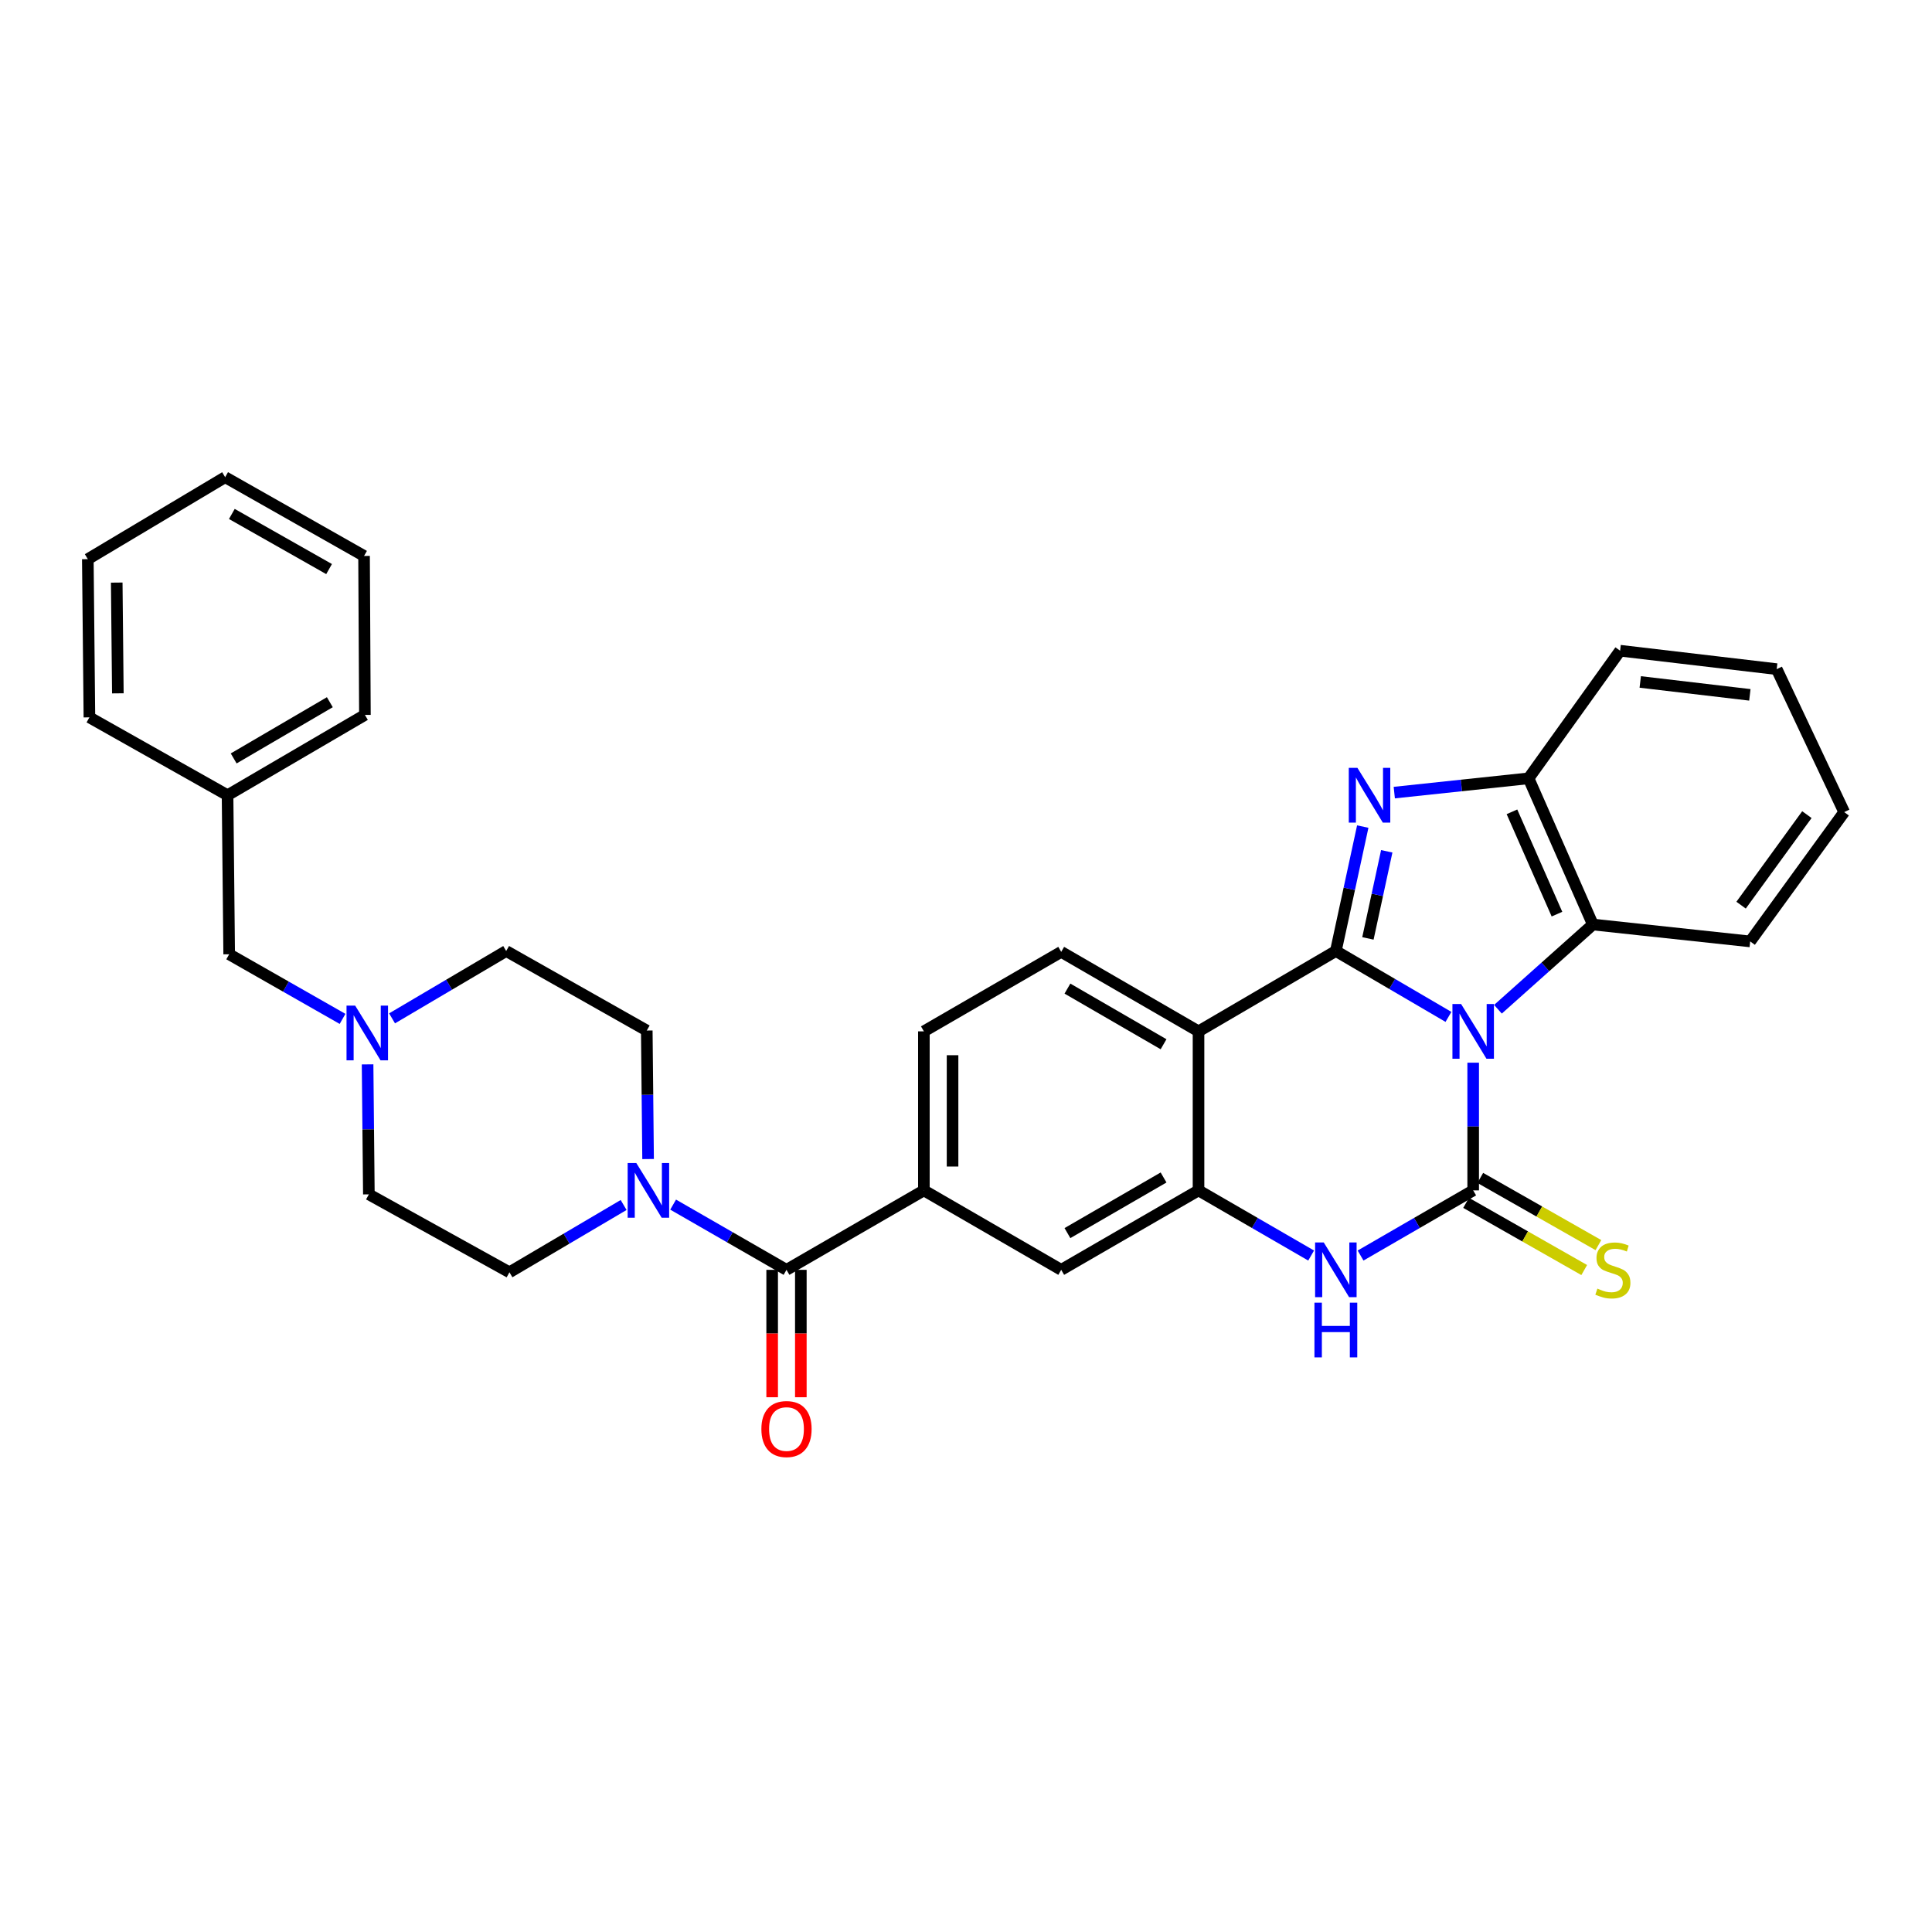<?xml version='1.0' encoding='iso-8859-1'?>
<svg version='1.1' baseProfile='full'
              xmlns='http://www.w3.org/2000/svg'
                      xmlns:rdkit='http://www.rdkit.org/xml'
                      xmlns:xlink='http://www.w3.org/1999/xlink'
                  xml:space='preserve'
width='1000px' height='1000px' viewBox='0 0 1000 1000'>
<!-- END OF HEADER -->
<rect style='opacity:1.0;fill:#FFFFFF;stroke:none' width='1000' height='1000' x='0' y='0'> </rect>
<path class='bond-0' d='M 749.718,526.341 L 720.576,509.292' style='fill:none;fill-rule:evenodd;stroke:#0000FF;stroke-width:6px;stroke-linecap:butt;stroke-linejoin:miter;stroke-opacity:1' />
<path class='bond-0' d='M 720.576,509.292 L 691.435,492.244' style='fill:none;fill-rule:evenodd;stroke:#000000;stroke-width:6px;stroke-linecap:butt;stroke-linejoin:miter;stroke-opacity:1' />
<path class='bond-1' d='M 762.517,550.047 L 762.517,583.095' style='fill:none;fill-rule:evenodd;stroke:#0000FF;stroke-width:6px;stroke-linecap:butt;stroke-linejoin:miter;stroke-opacity:1' />
<path class='bond-1' d='M 762.517,583.095 L 762.517,616.142' style='fill:none;fill-rule:evenodd;stroke:#000000;stroke-width:6px;stroke-linecap:butt;stroke-linejoin:miter;stroke-opacity:1' />
<path class='bond-6' d='M 775.333,522.388 L 799.897,500.459' style='fill:none;fill-rule:evenodd;stroke:#0000FF;stroke-width:6px;stroke-linecap:butt;stroke-linejoin:miter;stroke-opacity:1' />
<path class='bond-6' d='M 799.897,500.459 L 824.462,478.53' style='fill:none;fill-rule:evenodd;stroke:#000000;stroke-width:6px;stroke-linecap:butt;stroke-linejoin:miter;stroke-opacity:1' />
<path class='bond-2' d='M 691.435,492.244 L 698.397,460.039' style='fill:none;fill-rule:evenodd;stroke:#000000;stroke-width:6px;stroke-linecap:butt;stroke-linejoin:miter;stroke-opacity:1' />
<path class='bond-2' d='M 698.397,460.039 L 705.36,427.835' style='fill:none;fill-rule:evenodd;stroke:#0000FF;stroke-width:6px;stroke-linecap:butt;stroke-linejoin:miter;stroke-opacity:1' />
<path class='bond-2' d='M 708.032,485.719 L 712.905,463.176' style='fill:none;fill-rule:evenodd;stroke:#000000;stroke-width:6px;stroke-linecap:butt;stroke-linejoin:miter;stroke-opacity:1' />
<path class='bond-2' d='M 712.905,463.176 L 717.779,440.633' style='fill:none;fill-rule:evenodd;stroke:#0000FF;stroke-width:6px;stroke-linecap:butt;stroke-linejoin:miter;stroke-opacity:1' />
<path class='bond-3' d='M 691.435,492.244 L 620.353,533.829' style='fill:none;fill-rule:evenodd;stroke:#000000;stroke-width:6px;stroke-linecap:butt;stroke-linejoin:miter;stroke-opacity:1' />
<path class='bond-4' d='M 762.517,616.142 L 733.372,633.004' style='fill:none;fill-rule:evenodd;stroke:#000000;stroke-width:6px;stroke-linecap:butt;stroke-linejoin:miter;stroke-opacity:1' />
<path class='bond-4' d='M 733.372,633.004 L 704.228,649.865' style='fill:none;fill-rule:evenodd;stroke:#0000FF;stroke-width:6px;stroke-linecap:butt;stroke-linejoin:miter;stroke-opacity:1' />
<path class='bond-13' d='M 758.848,622.593 L 789.419,639.982' style='fill:none;fill-rule:evenodd;stroke:#000000;stroke-width:6px;stroke-linecap:butt;stroke-linejoin:miter;stroke-opacity:1' />
<path class='bond-13' d='M 789.419,639.982 L 819.991,657.37' style='fill:none;fill-rule:evenodd;stroke:#CCCC00;stroke-width:6px;stroke-linecap:butt;stroke-linejoin:miter;stroke-opacity:1' />
<path class='bond-13' d='M 766.186,609.691 L 796.758,627.08' style='fill:none;fill-rule:evenodd;stroke:#000000;stroke-width:6px;stroke-linecap:butt;stroke-linejoin:miter;stroke-opacity:1' />
<path class='bond-13' d='M 796.758,627.08 L 827.329,644.468' style='fill:none;fill-rule:evenodd;stroke:#CCCC00;stroke-width:6px;stroke-linecap:butt;stroke-linejoin:miter;stroke-opacity:1' />
<path class='bond-32' d='M 721.677,410.251 L 756.429,406.557' style='fill:none;fill-rule:evenodd;stroke:#0000FF;stroke-width:6px;stroke-linecap:butt;stroke-linejoin:miter;stroke-opacity:1' />
<path class='bond-32' d='M 756.429,406.557 L 791.181,402.863' style='fill:none;fill-rule:evenodd;stroke:#000000;stroke-width:6px;stroke-linecap:butt;stroke-linejoin:miter;stroke-opacity:1' />
<path class='bond-12' d='M 620.353,533.829 L 549.279,492.681' style='fill:none;fill-rule:evenodd;stroke:#000000;stroke-width:6px;stroke-linecap:butt;stroke-linejoin:miter;stroke-opacity:1' />
<path class='bond-12' d='M 602.255,540.502 L 552.503,511.699' style='fill:none;fill-rule:evenodd;stroke:#000000;stroke-width:6px;stroke-linecap:butt;stroke-linejoin:miter;stroke-opacity:1' />
<path class='bond-33' d='M 620.353,533.829 L 620.353,616.142' style='fill:none;fill-rule:evenodd;stroke:#000000;stroke-width:6px;stroke-linecap:butt;stroke-linejoin:miter;stroke-opacity:1' />
<path class='bond-5' d='M 678.642,649.865 L 649.497,633.004' style='fill:none;fill-rule:evenodd;stroke:#0000FF;stroke-width:6px;stroke-linecap:butt;stroke-linejoin:miter;stroke-opacity:1' />
<path class='bond-5' d='M 649.497,633.004 L 620.353,616.142' style='fill:none;fill-rule:evenodd;stroke:#000000;stroke-width:6px;stroke-linecap:butt;stroke-linejoin:miter;stroke-opacity:1' />
<path class='bond-11' d='M 620.353,616.142 L 549.279,657.266' style='fill:none;fill-rule:evenodd;stroke:#000000;stroke-width:6px;stroke-linecap:butt;stroke-linejoin:miter;stroke-opacity:1' />
<path class='bond-11' d='M 602.258,609.463 L 552.507,638.25' style='fill:none;fill-rule:evenodd;stroke:#000000;stroke-width:6px;stroke-linecap:butt;stroke-linejoin:miter;stroke-opacity:1' />
<path class='bond-8' d='M 824.462,478.53 L 791.181,402.863' style='fill:none;fill-rule:evenodd;stroke:#000000;stroke-width:6px;stroke-linecap:butt;stroke-linejoin:miter;stroke-opacity:1' />
<path class='bond-8' d='M 805.883,473.156 L 782.586,420.19' style='fill:none;fill-rule:evenodd;stroke:#000000;stroke-width:6px;stroke-linecap:butt;stroke-linejoin:miter;stroke-opacity:1' />
<path class='bond-23' d='M 824.462,478.53 L 905.893,487.279' style='fill:none;fill-rule:evenodd;stroke:#000000;stroke-width:6px;stroke-linecap:butt;stroke-linejoin:miter;stroke-opacity:1' />
<path class='bond-7' d='M 407.09,657.266 L 478.197,616.142' style='fill:none;fill-rule:evenodd;stroke:#000000;stroke-width:6px;stroke-linecap:butt;stroke-linejoin:miter;stroke-opacity:1' />
<path class='bond-9' d='M 407.09,657.266 L 377.752,640.387' style='fill:none;fill-rule:evenodd;stroke:#000000;stroke-width:6px;stroke-linecap:butt;stroke-linejoin:miter;stroke-opacity:1' />
<path class='bond-9' d='M 377.752,640.387 L 348.414,623.508' style='fill:none;fill-rule:evenodd;stroke:#0000FF;stroke-width:6px;stroke-linecap:butt;stroke-linejoin:miter;stroke-opacity:1' />
<path class='bond-16' d='M 399.669,657.266 L 399.669,690.238' style='fill:none;fill-rule:evenodd;stroke:#000000;stroke-width:6px;stroke-linecap:butt;stroke-linejoin:miter;stroke-opacity:1' />
<path class='bond-16' d='M 399.669,690.238 L 399.669,723.21' style='fill:none;fill-rule:evenodd;stroke:#FF0000;stroke-width:6px;stroke-linecap:butt;stroke-linejoin:miter;stroke-opacity:1' />
<path class='bond-16' d='M 414.512,657.266 L 414.512,690.238' style='fill:none;fill-rule:evenodd;stroke:#000000;stroke-width:6px;stroke-linecap:butt;stroke-linejoin:miter;stroke-opacity:1' />
<path class='bond-16' d='M 414.512,690.238 L 414.512,723.21' style='fill:none;fill-rule:evenodd;stroke:#FF0000;stroke-width:6px;stroke-linecap:butt;stroke-linejoin:miter;stroke-opacity:1' />
<path class='bond-24' d='M 791.181,402.863 L 838.563,336.803' style='fill:none;fill-rule:evenodd;stroke:#000000;stroke-width:6px;stroke-linecap:butt;stroke-linejoin:miter;stroke-opacity:1' />
<path class='bond-17' d='M 335.448,599.914 L 335.11,566.661' style='fill:none;fill-rule:evenodd;stroke:#0000FF;stroke-width:6px;stroke-linecap:butt;stroke-linejoin:miter;stroke-opacity:1' />
<path class='bond-17' d='M 335.11,566.661 L 334.771,533.409' style='fill:none;fill-rule:evenodd;stroke:#000000;stroke-width:6px;stroke-linecap:butt;stroke-linejoin:miter;stroke-opacity:1' />
<path class='bond-18' d='M 322.785,623.703 L 293.237,641.12' style='fill:none;fill-rule:evenodd;stroke:#0000FF;stroke-width:6px;stroke-linecap:butt;stroke-linejoin:miter;stroke-opacity:1' />
<path class='bond-18' d='M 293.237,641.12 L 263.689,658.536' style='fill:none;fill-rule:evenodd;stroke:#000000;stroke-width:6px;stroke-linecap:butt;stroke-linejoin:miter;stroke-opacity:1' />
<path class='bond-10' d='M 478.197,616.142 L 549.279,657.266' style='fill:none;fill-rule:evenodd;stroke:#000000;stroke-width:6px;stroke-linecap:butt;stroke-linejoin:miter;stroke-opacity:1' />
<path class='bond-35' d='M 478.197,616.142 L 478.197,533.829' style='fill:none;fill-rule:evenodd;stroke:#000000;stroke-width:6px;stroke-linecap:butt;stroke-linejoin:miter;stroke-opacity:1' />
<path class='bond-35' d='M 493.04,603.795 L 493.04,546.176' style='fill:none;fill-rule:evenodd;stroke:#000000;stroke-width:6px;stroke-linecap:butt;stroke-linejoin:miter;stroke-opacity:1' />
<path class='bond-15' d='M 549.279,492.681 L 478.197,533.829' style='fill:none;fill-rule:evenodd;stroke:#000000;stroke-width:6px;stroke-linecap:butt;stroke-linejoin:miter;stroke-opacity:1' />
<path class='bond-14' d='M 190.261,550.919 L 190.593,584.561' style='fill:none;fill-rule:evenodd;stroke:#0000FF;stroke-width:6px;stroke-linecap:butt;stroke-linejoin:miter;stroke-opacity:1' />
<path class='bond-14' d='M 190.593,584.561 L 190.925,618.204' style='fill:none;fill-rule:evenodd;stroke:#000000;stroke-width:6px;stroke-linecap:butt;stroke-linejoin:miter;stroke-opacity:1' />
<path class='bond-19' d='M 177.304,527.377 L 147.963,510.656' style='fill:none;fill-rule:evenodd;stroke:#0000FF;stroke-width:6px;stroke-linecap:butt;stroke-linejoin:miter;stroke-opacity:1' />
<path class='bond-19' d='M 147.963,510.656 L 118.623,493.934' style='fill:none;fill-rule:evenodd;stroke:#000000;stroke-width:6px;stroke-linecap:butt;stroke-linejoin:miter;stroke-opacity:1' />
<path class='bond-36' d='M 202.928,527.101 L 232.463,509.672' style='fill:none;fill-rule:evenodd;stroke:#0000FF;stroke-width:6px;stroke-linecap:butt;stroke-linejoin:miter;stroke-opacity:1' />
<path class='bond-36' d='M 232.463,509.672 L 261.999,492.244' style='fill:none;fill-rule:evenodd;stroke:#000000;stroke-width:6px;stroke-linecap:butt;stroke-linejoin:miter;stroke-opacity:1' />
<path class='bond-21' d='M 334.771,533.409 L 261.999,492.244' style='fill:none;fill-rule:evenodd;stroke:#000000;stroke-width:6px;stroke-linecap:butt;stroke-linejoin:miter;stroke-opacity:1' />
<path class='bond-20' d='M 263.689,658.536 L 190.925,618.204' style='fill:none;fill-rule:evenodd;stroke:#000000;stroke-width:6px;stroke-linecap:butt;stroke-linejoin:miter;stroke-opacity:1' />
<path class='bond-22' d='M 118.623,493.934 L 117.782,411.613' style='fill:none;fill-rule:evenodd;stroke:#000000;stroke-width:6px;stroke-linecap:butt;stroke-linejoin:miter;stroke-opacity:1' />
<path class='bond-25' d='M 117.782,411.613 L 188.88,370.035' style='fill:none;fill-rule:evenodd;stroke:#000000;stroke-width:6px;stroke-linecap:butt;stroke-linejoin:miter;stroke-opacity:1' />
<path class='bond-25' d='M 120.954,392.563 L 170.723,363.459' style='fill:none;fill-rule:evenodd;stroke:#000000;stroke-width:6px;stroke-linecap:butt;stroke-linejoin:miter;stroke-opacity:1' />
<path class='bond-26' d='M 117.782,411.613 L 46.279,371.305' style='fill:none;fill-rule:evenodd;stroke:#000000;stroke-width:6px;stroke-linecap:butt;stroke-linejoin:miter;stroke-opacity:1' />
<path class='bond-27' d='M 905.893,487.279 L 954.545,420.337' style='fill:none;fill-rule:evenodd;stroke:#000000;stroke-width:6px;stroke-linecap:butt;stroke-linejoin:miter;stroke-opacity:1' />
<path class='bond-27' d='M 901.184,468.512 L 935.241,421.652' style='fill:none;fill-rule:evenodd;stroke:#000000;stroke-width:6px;stroke-linecap:butt;stroke-linejoin:miter;stroke-opacity:1' />
<path class='bond-34' d='M 838.563,336.803 L 919.615,346.344' style='fill:none;fill-rule:evenodd;stroke:#000000;stroke-width:6px;stroke-linecap:butt;stroke-linejoin:miter;stroke-opacity:1' />
<path class='bond-34' d='M 848.986,352.976 L 905.722,359.654' style='fill:none;fill-rule:evenodd;stroke:#000000;stroke-width:6px;stroke-linecap:butt;stroke-linejoin:miter;stroke-opacity:1' />
<path class='bond-30' d='M 188.88,370.035 L 188.435,287.755' style='fill:none;fill-rule:evenodd;stroke:#000000;stroke-width:6px;stroke-linecap:butt;stroke-linejoin:miter;stroke-opacity:1' />
<path class='bond-29' d='M 46.279,371.305 L 45.455,289.413' style='fill:none;fill-rule:evenodd;stroke:#000000;stroke-width:6px;stroke-linecap:butt;stroke-linejoin:miter;stroke-opacity:1' />
<path class='bond-29' d='M 60.998,358.872 L 60.421,301.547' style='fill:none;fill-rule:evenodd;stroke:#000000;stroke-width:6px;stroke-linecap:butt;stroke-linejoin:miter;stroke-opacity:1' />
<path class='bond-28' d='M 954.545,420.337 L 919.615,346.344' style='fill:none;fill-rule:evenodd;stroke:#000000;stroke-width:6px;stroke-linecap:butt;stroke-linejoin:miter;stroke-opacity:1' />
<path class='bond-31' d='M 45.455,289.413 L 116.537,246.994' style='fill:none;fill-rule:evenodd;stroke:#000000;stroke-width:6px;stroke-linecap:butt;stroke-linejoin:miter;stroke-opacity:1' />
<path class='bond-37' d='M 188.435,287.755 L 116.537,246.994' style='fill:none;fill-rule:evenodd;stroke:#000000;stroke-width:6px;stroke-linecap:butt;stroke-linejoin:miter;stroke-opacity:1' />
<path class='bond-37' d='M 170.33,294.553 L 120.001,266.021' style='fill:none;fill-rule:evenodd;stroke:#000000;stroke-width:6px;stroke-linecap:butt;stroke-linejoin:miter;stroke-opacity:1' />
<path  class='atom-0' d='M 756.257 519.669
L 765.537 534.669
Q 766.457 536.149, 767.937 538.829
Q 769.417 541.509, 769.497 541.669
L 769.497 519.669
L 773.257 519.669
L 773.257 547.989
L 769.377 547.989
L 759.417 531.589
Q 758.257 529.669, 757.017 527.469
Q 755.817 525.269, 755.457 524.589
L 755.457 547.989
L 751.777 547.989
L 751.777 519.669
L 756.257 519.669
' fill='#0000FF'/>
<path  class='atom-3' d='M 702.607 397.453
L 711.887 412.453
Q 712.807 413.933, 714.287 416.613
Q 715.767 419.293, 715.847 419.453
L 715.847 397.453
L 719.607 397.453
L 719.607 425.773
L 715.727 425.773
L 705.767 409.373
Q 704.607 407.453, 703.367 405.253
Q 702.167 403.053, 701.807 402.373
L 701.807 425.773
L 698.127 425.773
L 698.127 397.453
L 702.607 397.453
' fill='#0000FF'/>
<path  class='atom-5' d='M 685.175 643.106
L 694.455 658.106
Q 695.375 659.586, 696.855 662.266
Q 698.335 664.946, 698.415 665.106
L 698.415 643.106
L 702.175 643.106
L 702.175 671.426
L 698.295 671.426
L 688.335 655.026
Q 687.175 653.106, 685.935 650.906
Q 684.735 648.706, 684.375 648.026
L 684.375 671.426
L 680.695 671.426
L 680.695 643.106
L 685.175 643.106
' fill='#0000FF'/>
<path  class='atom-5' d='M 680.355 674.258
L 684.195 674.258
L 684.195 686.298
L 698.675 686.298
L 698.675 674.258
L 702.515 674.258
L 702.515 702.578
L 698.675 702.578
L 698.675 689.498
L 684.195 689.498
L 684.195 702.578
L 680.355 702.578
L 680.355 674.258
' fill='#0000FF'/>
<path  class='atom-10' d='M 329.353 601.982
L 338.633 616.982
Q 339.553 618.462, 341.033 621.142
Q 342.513 623.822, 342.593 623.982
L 342.593 601.982
L 346.353 601.982
L 346.353 630.302
L 342.473 630.302
L 332.513 613.902
Q 331.353 611.982, 330.113 609.782
Q 328.913 607.582, 328.553 606.902
L 328.553 630.302
L 324.873 630.302
L 324.873 601.982
L 329.353 601.982
' fill='#0000FF'/>
<path  class='atom-14' d='M 826.819 666.986
Q 827.139 667.106, 828.459 667.666
Q 829.779 668.226, 831.219 668.586
Q 832.699 668.906, 834.139 668.906
Q 836.819 668.906, 838.379 667.626
Q 839.939 666.306, 839.939 664.026
Q 839.939 662.466, 839.139 661.506
Q 838.379 660.546, 837.179 660.026
Q 835.979 659.506, 833.979 658.906
Q 831.459 658.146, 829.939 657.426
Q 828.459 656.706, 827.379 655.186
Q 826.339 653.666, 826.339 651.106
Q 826.339 647.546, 828.739 645.346
Q 831.179 643.146, 835.979 643.146
Q 839.259 643.146, 842.979 644.706
L 842.059 647.786
Q 838.659 646.386, 836.099 646.386
Q 833.339 646.386, 831.819 647.546
Q 830.299 648.666, 830.339 650.626
Q 830.339 652.146, 831.099 653.066
Q 831.899 653.986, 833.019 654.506
Q 834.179 655.026, 836.099 655.626
Q 838.659 656.426, 840.179 657.226
Q 841.699 658.026, 842.779 659.666
Q 843.899 661.266, 843.899 664.026
Q 843.899 667.946, 841.259 670.066
Q 838.659 672.146, 834.299 672.146
Q 831.779 672.146, 829.859 671.586
Q 827.979 671.066, 825.739 670.146
L 826.819 666.986
' fill='#CCCC00'/>
<path  class='atom-15' d='M 183.841 520.51
L 193.121 535.51
Q 194.041 536.99, 195.521 539.67
Q 197.001 542.35, 197.081 542.51
L 197.081 520.51
L 200.841 520.51
L 200.841 548.83
L 196.961 548.83
L 187.001 532.43
Q 185.841 530.51, 184.601 528.31
Q 183.401 526.11, 183.041 525.43
L 183.041 548.83
L 179.361 548.83
L 179.361 520.51
L 183.841 520.51
' fill='#0000FF'/>
<path  class='atom-17' d='M 394.09 739.668
Q 394.09 732.868, 397.45 729.068
Q 400.81 725.268, 407.09 725.268
Q 413.37 725.268, 416.73 729.068
Q 420.09 732.868, 420.09 739.668
Q 420.09 746.548, 416.69 750.468
Q 413.29 754.348, 407.09 754.348
Q 400.85 754.348, 397.45 750.468
Q 394.09 746.588, 394.09 739.668
M 407.09 751.148
Q 411.41 751.148, 413.73 748.268
Q 416.09 745.348, 416.09 739.668
Q 416.09 734.108, 413.73 731.308
Q 411.41 728.468, 407.09 728.468
Q 402.77 728.468, 400.41 731.268
Q 398.09 734.068, 398.09 739.668
Q 398.09 745.388, 400.41 748.268
Q 402.77 751.148, 407.09 751.148
' fill='#FF0000'/>
</svg>

